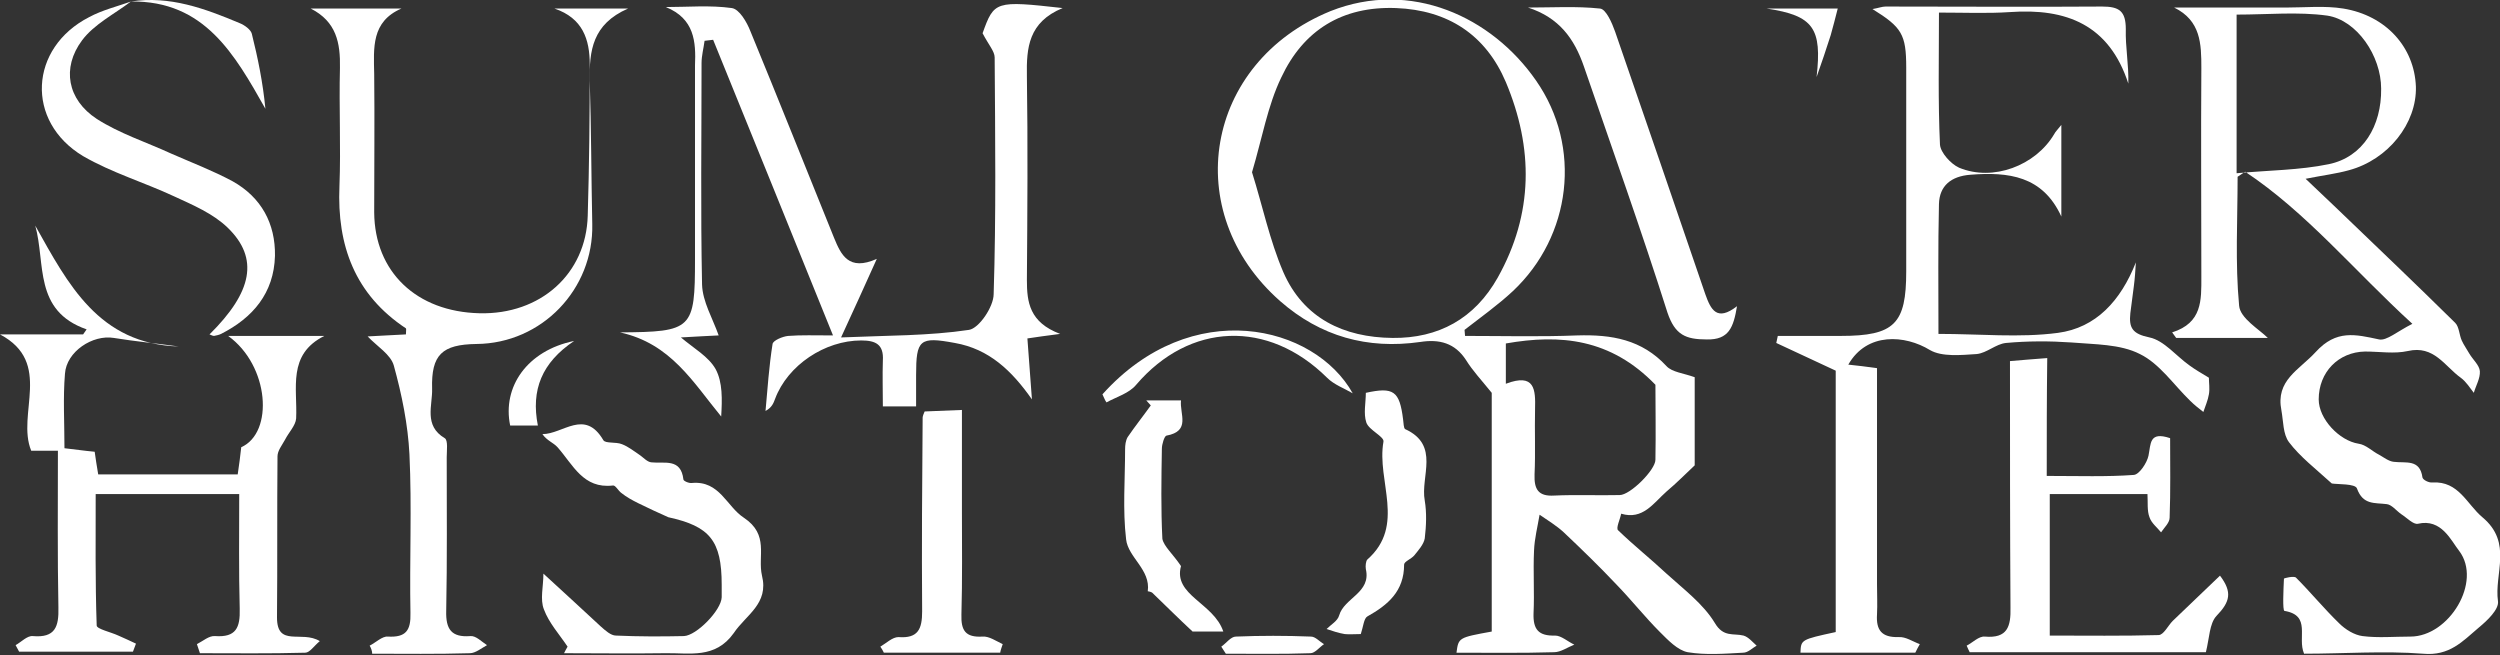 <?xml version="1.0" encoding="utf-8"?>
<!-- Generator: Adobe Illustrator 27.5.0, SVG Export Plug-In . SVG Version: 6.00 Build 0)  -->
<svg version="1.1" id="Layer_1" xmlns="http://www.w3.org/2000/svg" xmlns:xlink="http://www.w3.org/1999/xlink" x="0px" y="0px"
	 viewBox="0 0 496.4 130.1" style="enable-background:new 0 0 496.4 130.1;" xml:space="preserve">
<rect x="0" y="0" width="496.4" height="130.1" fill="#333333" stroke="none"/>
<style type="text/css">
	.st0{fill:#FFFFFF;}
</style>
<path class="st0" d="M290.9,66.7c7.4,0,14.9,0.2,22.3-0.1c6.8-0.2,12.8,0.8,17.7,6.1c1.1,1.2,3.4,1.4,5.6,2.2c0,5.7,0,11.8,0,17.5
	c-1.9,1.8-3.7,3.6-5.6,5.2c-2.6,2.3-4.7,5.7-9,4.4c-0.2,1.1-1.1,2.9-0.6,3.3c3.1,3,6.5,5.7,9.6,8.6c3.4,3.1,7.3,6,9.6,9.8
	c1.7,2.9,3.7,2,5.7,2.5c1,0.3,1.8,1.3,2.6,2c-0.9,0.5-1.7,1.4-2.7,1.4c-3.7,0.2-7.4,0.5-11-0.1c-2-0.4-3.9-2.4-5.5-4
	c-3-3-5.6-6.3-8.6-9.4c-3.4-3.6-6.9-7-10.5-10.4c-1.4-1.3-3.2-2.4-4.8-3.5c-0.4,2.4-1,4.7-1.1,7.1c-0.2,4.2,0.1,8.3-0.1,12.5
	c-0.1,3.2,1,4.5,4.3,4.4c1.2,0,2.5,1.2,3.8,1.8c-1.3,0.5-2.7,1.5-4,1.5c-6.5,0.2-12.9,0.1-19.4,0.1c0.4-3,0.4-3,7-4.2
	c0-16.2,0-32.4,0-47.4c-2.1-2.6-3.8-4.4-5.1-6.5c-2.2-3.4-5.3-4.2-9.1-3.6c-10.5,1.5-19.8-1.1-27.8-8.1c-20.1-17.7-15-47.4,10-57.6
	C280.1-4.1,296.2,3.3,305,16c9.2,13.2,7,30.9-4.6,41.8c-3,2.8-6.4,5.2-9.6,7.7C290.8,65.9,290.9,66.3,290.9,66.7z M248.6,34.2
	c2.1,6.7,3.5,13.5,6.2,19.8c4,9.2,12,13,21.7,13.1c9.1,0.1,16.3-3.8,20.9-12c7.1-12.7,7.1-25.7,1.6-38.8C295,6.9,287.5,2,277.2,1.6
	c-10.7-0.4-18.4,4.4-22.8,13.8C251.7,21,250.6,27.5,248.6,34.2z M299,76.2c5.8-2.2,5.9,1.2,5.8,5c-0.1,4.3,0.1,8.7-0.1,13
	c-0.1,2.9,0.7,4.4,3.9,4.2c4.3-0.2,8.7,0,13-0.1c2.1,0,7.1-5,7.1-7c0.1-5.5,0-10.9,0-14.9c-8.9-9.2-18.9-10.1-29.7-8.2
	C299,70.8,299,72.9,299,76.2z"/>
<path class="st0" d="M457.5,129.8c-1.4-3.2,1.5-7.6-3.9-8.5c-0.4-0.1-0.2-4.2-0.1-6.4c0-0.1,2-0.6,2.4-0.2c2.9,2.9,5.6,6.2,8.6,9.1
	c1.2,1.2,3,2.3,4.6,2.5c3.1,0.4,6.3,0.1,9.5,0.1c7.7,0,14.3-10.9,9.7-17c-1.6-2-3.5-6.5-8.2-5.4c-0.9,0.2-2.2-1.2-3.3-1.9
	c-1-0.7-1.9-1.9-2.9-2c-2.4-0.3-4.7,0.2-5.9-3.1c-0.3-1-3.9-0.8-5-1c-3.3-3-6.3-5.3-8.5-8.2c-1.2-1.6-1.1-4.1-1.5-6.3
	c-1.2-6,3.5-8,6.8-11.6c4.1-4.5,7.9-3.5,12.6-2.5c1.5,0.3,3.6-1.6,6.6-3.1c-11.6-10.6-21-22.1-33.2-30.2c-0.5,0.3-1,0.7-1.5,1
	c0,8.6-0.5,17.1,0.3,25.6c0.2,2.5,4,4.7,5.7,6.4c-5.4,0-11.8,0-18.2,0c-0.3-0.4-0.5-0.7-0.8-1.1c6-1.9,5.8-6.4,5.8-11
	c0-13.8-0.1-27.7,0-41.5c0-4.8-0.1-9.4-5.4-12c7.4,0,14.8,0,22.2,0c3.8,0,7.7-0.4,11.4,0.2c8.5,1.4,14.1,7.7,14.4,15.5
	c0.2,7.3-5.5,14.5-13.3,16.6c-2.5,0.7-5.1,1-8.6,1.7c2.3,2.2,4.1,3.9,6,5.7c7.9,7.6,15.9,15.2,23.7,22.9c0.8,0.8,0.8,2.4,1.3,3.5
	c0.4,0.9,1,1.7,1.5,2.6c0.7,1.2,2,2.3,2.1,3.5c0.1,1.4-0.8,2.9-1.2,4.3c-0.8-1-1.5-2.2-2.6-3c-3.2-2.3-5.3-6.5-10.5-5.3
	c-2.7,0.6-5.6,0.1-8.5,0.1c-5.3,0.1-9.2,4.1-9.2,9.5c0,3.9,4.1,8.2,7.9,8.8c1.5,0.2,2.7,1.5,4.1,2.2c0.9,0.5,1.9,1.3,2.9,1.4
	c2.4,0.3,5.2-0.6,5.7,3.1c0.1,0.5,1.3,1.1,2,1c5.2-0.3,6.8,4.3,9.9,6.9c6.1,5.1,2.3,11.2,3.1,16.7c0.2,1.6-2.1,3.8-3.8,5.2
	c-3.2,2.7-5.8,5.7-11.1,5.2C473.3,129.2,465.4,129.8,457.5,129.8z M444.1,34.4c6.4-0.6,12.5-0.6,18.3-1.8c6.8-1.4,10.5-7.6,10.4-15
	C472.8,11.1,468,4,462.1,3.1c-5.8-0.8-11.8-0.2-18-0.2C444.1,13.1,444.1,23.1,444.1,34.4z"/>
<path class="st0" d="M132.2,1.4c4.4,0,8.8-0.4,13.1,0.2c1.5,0.2,3,2.8,3.7,4.6c5.6,13.6,11.1,27.4,16.6,41c1.4,3.4,2.9,6.7,8.5,4.2
	c-2.5,5.5-4.4,9.8-7.1,15.6c9.2-0.4,17.4-0.3,25.4-1.5c2-0.3,4.9-4.6,4.9-7.1c0.5-15.6,0.3-31.3,0.2-47c0-1.2-1.2-2.5-2.4-4.8
	c2.3-6.4,2.5-6.5,15.9-5c-6.8,2.8-7.2,7.9-7.1,13.5c0.2,13.5,0.1,27,0,40.5c0,4.4,0.5,8.4,6.6,10.7c-3,0.4-4.6,0.6-6.5,0.9
	c0.3,4.1,0.6,8.1,0.9,12.1c-4-5.7-8.5-10-15.3-11.2c-7-1.3-7.7-0.7-7.7,6.4c0,2,0,3.9,0,6.2c-2.4,0-4.2,0-6.6,0c0-3.2-0.1-6.1,0-9.1
	c0.2-3.2-1.4-4-4.3-4c-7.2,0-14.6,4.9-17.1,11.6c-0.3,0.8-0.6,1.7-1.9,2.4c0.4-4.4,0.7-8.9,1.4-13.3c0.1-0.7,2-1.5,3.1-1.6
	c2.6-0.2,5.2-0.1,8.9-0.1c-8.2-20.3-16-39.5-23.8-58.7c-0.6,0.1-1.1,0.1-1.7,0.2c-0.2,1.5-0.6,3-0.6,4.4c0,14.7-0.2,29.3,0.1,44
	c0.1,3.4,2.1,6.7,3.3,10.1c-1.6,0.1-4.5,0.2-7.5,0.4c2.6,2.2,5.5,3.8,6.9,6.3c1.4,2.6,1.3,6,1.1,9.4c-5.6-6.8-10-14.5-20.1-16.7
	c14.4-0.1,14.9-0.6,14.9-14.5c0-12.8,0-25.7,0-38.5C138.2,8.3,137.9,3.7,132.2,1.4z"/>
<path class="st0" d="M380.3,129.6c-7.6,0-15.2,0-22.8,0c0.1-2.6,0.1-2.6,7-4.1c0-17.5,0-35.1,0-51.9c-4.1-1.9-7.9-3.7-11.8-5.5
	c0.1-0.5,0.2-0.9,0.3-1.4c4.2,0,8.3,0,12.5,0c10.7,0,13-2.4,13-12.8c0-13.5,0-27,0-40.5c0-6.6-0.9-8-6.7-11.6
	c1.2-0.2,1.9-0.5,2.6-0.5c14.3,0,28.7,0.1,43,0c3.4,0,4.7,0.9,4.7,4.5c-0.1,3.5,0.6,7,0.5,10.8c-3.8-11.7-12.3-15-23.5-14.2
	c-4.5,0.3-8.9,0.1-14.1,0.1c0,9-0.2,17.6,0.2,26.2c0.1,1.6,2.2,3.9,3.8,4.6c6.7,2.8,15.2-0.4,18.9-6.7c0.2-0.4,0.6-0.8,1.4-1.8
	c0,3.6,0,6.5,0,9.4c0,2.9,0,5.9,0,8.8c-3.7-8.1-10.5-8.9-18.1-8.3c-3.8,0.3-6.1,2.2-6.2,5.8c-0.2,8.4-0.1,16.9-0.1,25.8
	c8.2,0,16.1,0.8,23.7-0.2c7.6-1,12.5-6.4,15.5-14c-0.1,1.6-0.2,3.2-0.4,4.7c-0.2,1.8-0.5,3.6-0.7,5.4c-0.3,2.9,0.4,4.1,3.8,4.8
	c2.9,0.6,5.3,3.7,8,5.6c1.1,0.8,2.3,1.5,3.8,2.4c0,1,0.2,2.2,0,3.3c-0.2,1.2-0.7,2.3-1.1,3.5c-0.9-0.7-1.8-1.4-2.6-2.2
	c-3.3-3.2-6.1-7.4-10-9.3c-3.9-2-9-1.9-13.6-2.3c-4.3-0.3-8.7-0.3-13,0.1c-2,0.2-3.8,2-5.8,2.2c-3.1,0.2-6.9,0.6-9.3-0.8
	c-4.9-3-12.5-3.6-16.2,2.9c1.9,0.2,3.6,0.4,5.7,0.7c0,14.3,0,28.6,0,42.9c0,2,0.1,4,0,6c-0.2,3.1,0.9,4.6,4.3,4.5
	c1.4-0.1,2.8,0.9,4.2,1.4C380.9,128.4,380.6,129,380.3,129.6z"/>
<path class="st0" d="M73.4,128.2c1.2-0.6,2.5-1.9,3.6-1.8c3.6,0.2,4.6-1.2,4.5-4.7c-0.2-10.5,0.3-21-0.2-31.5
	c-0.3-5.9-1.5-11.8-3.1-17.6c-0.6-2.2-3.3-3.8-5.2-5.8c2.5-0.1,5-0.3,7.6-0.4c0-0.6,0.1-1.1,0-1.2C70.5,58.5,66.9,48.8,67.4,37
	c0.3-7.8-0.1-15.7,0.1-23.5c0.1-5-0.7-9.2-5.8-11.8c6,0,12,0,18,0c-6,2.6-5.5,7.8-5.4,13c0.1,9.2,0,18.3,0,27.5
	c0.1,11.8,8.4,19.7,20.9,20c12.1,0.3,21.2-7.8,21.5-19.4c0.3-10,0.4-20,0.4-30c0-5-1.4-9.2-7-11.1c4.5,0,8.9,0,14.6,0
	c-7.1,3.1-7.7,8.4-7.6,14.3c0.3,9.5,0.3,19,0.5,28.5c0.3,12.9-10,23.7-23,23.8c-6.8,0.1-9,2.1-8.8,8.9c0.1,3.3-1.7,7.3,2.5,9.8
	c0.7,0.4,0.4,2.5,0.4,3.8c0,10.2,0.1,20.3-0.1,30.5c-0.1,3.6,1,5.3,4.8,5c1.1-0.1,2.2,1.1,3.3,1.8c-1.1,0.6-2.3,1.6-3.4,1.6
	c-6.5,0.2-13,0.1-19.4,0.1C73.9,129.3,73.7,128.7,73.4,128.2z"/>
<path class="st0" d="M63.5,127.3c-1.2,1-2,2.3-2.9,2.3c-7,0.2-13.9,0.1-20.9,0.1c-0.2-0.6-0.4-1.2-0.6-1.8c1.2-0.6,2.4-1.7,3.6-1.6
	c4.2,0.3,5-1.7,4.9-5.4c-0.2-7.5-0.1-14.9-0.1-22.8c-9.5,0-18.6,0-28.5,0c0,8.6-0.1,17.3,0.2,26.1c0,0.7,2.8,1.3,4.3,2
	c1.2,0.5,2.4,1.1,3.5,1.6c-0.2,0.5-0.4,1.1-0.6,1.6c-7.5,0-15.1,0-22.6,0c-0.2-0.4-0.5-0.9-0.7-1.3c1.1-0.6,2.3-1.9,3.4-1.8
	c4.5,0.4,5.2-1.9,5.1-5.7c-0.2-10.3-0.1-20.6-0.1-31.1c-2.1,0-3.6,0-5.3,0C3.2,82.2,10.6,72,0,66.4c5.5,0,11,0,16.5,0
	c0.2-0.3,0.5-0.7,0.7-1C6.6,61.7,9.1,52.3,7,44.8c6.5,11.6,12.6,23.5,28.5,24c-4.3-0.6-8.6-1-12.9-1.7c-4.2-0.7-9.4,2.7-9.7,7.1
	c-0.4,4.8-0.1,9.6-0.1,14.8c1.9,0.2,3.8,0.5,6,0.7c0.2,1.4,0.4,2.8,0.7,4.5c9.2,0,18.3,0,27.7,0c0.3-1.9,0.5-3.7,0.7-5.4
	c6.5-2.9,5.6-16.2-2.6-22.1c4.1,0,7.1,0,10.1,0c3,0,6,0,9,0c-7.4,3.7-5.3,10.4-5.6,16.4c-0.1,1.4-1.5,2.8-2.2,4.2
	c-0.6,1.1-1.5,2.2-1.5,3.3c-0.1,10.7,0,21.3-0.1,32C55,128.6,59.9,125.1,63.5,127.3z"/>
<path class="st0" d="M406.4,94.5c6.4,0,11.9,0.2,17.3-0.2c1.1-0.1,2.6-2.4,2.9-3.8c0.5-2.4,0.1-4.9,4.3-3.5c0,5.2,0.1,10.5-0.1,15.8
	c0,1-1.1,2-1.7,2.9c-0.8-1-1.9-1.8-2.3-3c-0.5-1.3-0.3-2.9-0.4-4.6c-6.5,0-12.8,0-19.4,0c0,9.2,0,18.4,0,28.1
	c7.4,0,14.5,0.1,21.6-0.1c1,0,1.9-1.9,2.8-2.8c3.1-3,6.3-6,9.4-9c2.5,3.3,2,5.2-0.7,8c-1.4,1.5-1.4,4.4-2.1,7.2c-15.2,0-31,0-46.9,0
	c-0.2-0.4-0.4-0.8-0.6-1.3c1.2-0.6,2.4-1.9,3.6-1.8c4.5,0.4,5.2-2,5.1-5.8c-0.1-16.1-0.1-32.3-0.1-48.9c2.4-0.2,4.6-0.4,7.4-0.6
	C406.4,79,406.4,86.4,406.4,94.5z"/>
<path class="st0" d="M112.7,128.4c-1.6-2.4-3.7-4.7-4.7-7.4c-0.8-2-0.1-4.5-0.1-7.1c4.3,3.9,7.8,7.2,11.4,10.5c0.9,0.8,2,1.8,3,1.8
	c4.5,0.2,9,0.2,13.5,0.1c2.5-0.1,7.4-5.1,7.5-7.7c0-0.8,0-1.7,0-2.5c0-8.8-2.4-11.6-10.6-13.4c-2-0.9-4-1.8-6-2.8
	c-1.2-0.6-2.3-1.2-3.3-2c-0.6-0.4-1.2-1.6-1.7-1.5c-5.9,0.7-7.9-4.1-11-7.6c-0.8-0.9-2.1-1.3-3-2.6c4.1,0,8.4-5.1,12.1,1.2
	c0.4,0.7,2.5,0.3,3.7,0.8c1.3,0.5,2.4,1.4,3.6,2.2c0.7,0.5,1.4,1.3,2.2,1.4c2.6,0.3,5.9-0.9,6.4,3.4c0,0.3,1.1,0.8,1.7,0.7
	c5.5-0.5,6.9,4.7,10.3,6.9c5.1,3.4,2.7,7.6,3.6,11.5c1.4,5.6-3.2,7.8-5.6,11.4c-3.7,5.2-8.8,3.9-13.7,4c-6.7,0.1-13.3,0-20,0
	C112.2,129.3,112.4,128.9,112.7,128.4z"/>
<path class="st0" d="M344.9,60.8c-0.7,4.2-1.6,6.7-6,6.6c-4.2,0-6.3-0.9-7.8-5.3c-5.2-16.4-11-32.6-16.6-48.9
	c-1.9-5.5-4.9-9.7-11.1-11.7c4.8,0,9.6-0.3,14.3,0.2c1.2,0.1,2.4,2.9,3,4.6c6,17.4,12,34.8,17.9,52.1
	C339.7,61.5,340.9,63.9,344.9,60.8z"/>
<path class="st0" d="M26,0.3c-3.3,2.5-7.3,4.5-9.7,7.7c-4.1,5.5-2.9,11.8,2.9,15.6c4.5,2.9,9.8,4.6,14.8,6.9
	c4.1,1.8,8.3,3.4,12.2,5.5c5.7,3.2,8.5,8.4,8.4,14.8c-0.2,7.4-4.4,12.3-10.7,15.5c-0.4,0.2-0.9,0.3-1.4,0.4c-0.3,0-0.6-0.2-0.9-0.3
	c8.5-8.4,9.9-15.1,3.6-21.2c-2.9-2.8-6.9-4.5-10.6-6.2c-6-2.8-12.4-4.7-18.1-8C5,24.1,5.8,9.5,17.7,3.4C20.3,2,23.2,1.3,26,0.3
	C26,0.3,26,0.3,26,0.3z"/>
<path class="st0" d="M183.6,81.7c2.3-0.1,4.5-0.2,7.4-0.3c0,6.8,0,13.2,0,19.7c0,7,0.1,14-0.1,20.9c-0.1,3.2,0.8,4.6,4.2,4.4
	c1.3-0.1,2.7,0.9,4,1.5c-0.2,0.6-0.4,1.1-0.5,1.7c-7.7,0-15.4,0-23.1,0c-0.2-0.4-0.4-0.8-0.7-1.2c1.2-0.7,2.4-1.9,3.6-1.9
	c3.9,0.3,4.7-1.6,4.7-5.1c-0.1-12.8,0-25.6,0.1-38.4C183.2,82.8,183.2,82.6,183.6,81.7z"/>
<path class="st0" d="M270.2,125.9c-1.2,0-2.3,0.1-3.2,0c-1.2-0.2-2.4-0.6-3.6-1c0.9-0.9,2.2-1.6,2.5-2.7c1-3.5,6.4-4.5,5.3-9.2
	c-0.1-0.6,0-1.6,0.3-1.9c7.7-6.8,1.8-15.6,3.2-23.4c0.2-1-2.9-2.3-3.4-3.8c-0.6-1.8-0.1-3.9-0.1-5.9c5.5-1.2,6.7-0.4,7.4,5.3
	c0.1,0.7,0.1,1.7,0.4,1.9c7,3.2,3,9.4,3.9,14.2c0.4,2.4,0.3,5,0,7.5c-0.2,1.2-1.3,2.4-2.1,3.4c-0.6,0.7-2,1.2-2,1.8
	c0,5.3-3.2,8-7.3,10.3C270.8,122.8,270.7,124.4,270.2,125.9z"/>
<path class="st0" d="M234.5,112.4c-1.6,5.8,6.5,7.3,8.4,13c-2.5,0-4.5,0-6.1,0c-2.8-2.6-5.4-5.2-8-7.7c-0.2-0.2-0.9-0.3-0.9-0.3
	c0.6-4.3-3.9-6.7-4.3-10.3c-0.7-5.9-0.2-11.9-0.2-17.9c0-0.8,0.1-1.7,0.5-2.4c1.5-2.2,3.1-4.2,4.6-6.3c-0.3-0.3-0.6-0.7-0.9-1
	c2.2,0,4.4,0,6.9,0c-0.3,2.7,2,6.1-2.9,7c-0.4,0.1-0.9,1.7-0.9,2.6c-0.1,6-0.2,12,0.1,17.9C231.1,108.5,232.9,110,234.5,112.4z"/>
<path class="st0" d="M218.9,78.3c17.7-19.7,42.1-13.8,49.7-0.2c-1.7-1-3.7-1.7-5.1-3.1c-11.7-11.6-27.3-11-37.9,1.4
	c-1.4,1.7-3.9,2.4-5.9,3.5C219.4,79.5,219.2,78.9,218.9,78.3z"/>
<path class="st0" d="M26,0.3c7.7-1.2,14.7,1.4,21.6,4.3C48.6,5,49.8,5.9,50,6.7c1.2,4.8,2.2,9.7,2.7,14.9C46.6,10.8,40.6,0.1,26,0.3
	C26,0.3,26,0.3,26,0.3z"/>
<path class="st0" d="M114,67.7c-6.4,4.3-8.6,9.7-7.2,16.8c-2,0-3.8,0-5.5,0C99.7,76.8,104.7,69.6,114,67.7z"/>
<path class="st0" d="M242.5,128.4c1-0.7,1.9-2,2.9-2c4.9-0.2,9.9-0.2,14.9,0c0.9,0,1.7,1,2.6,1.5c-0.9,0.6-1.8,1.8-2.7,1.8
	c-5.6,0.2-11.2,0.1-16.8,0.1C243.1,129.3,242.8,128.9,242.5,128.4z"/>
<path class="st0" d="M360.7,15.3c1.1-9.7-0.6-12.2-9.9-13.6c4.6,0,9.1,0,14.1,0c-0.5,1.9-0.9,3.6-1.4,5.3
	C362.6,9.8,361.7,12.5,360.7,15.3z"/>
</svg>